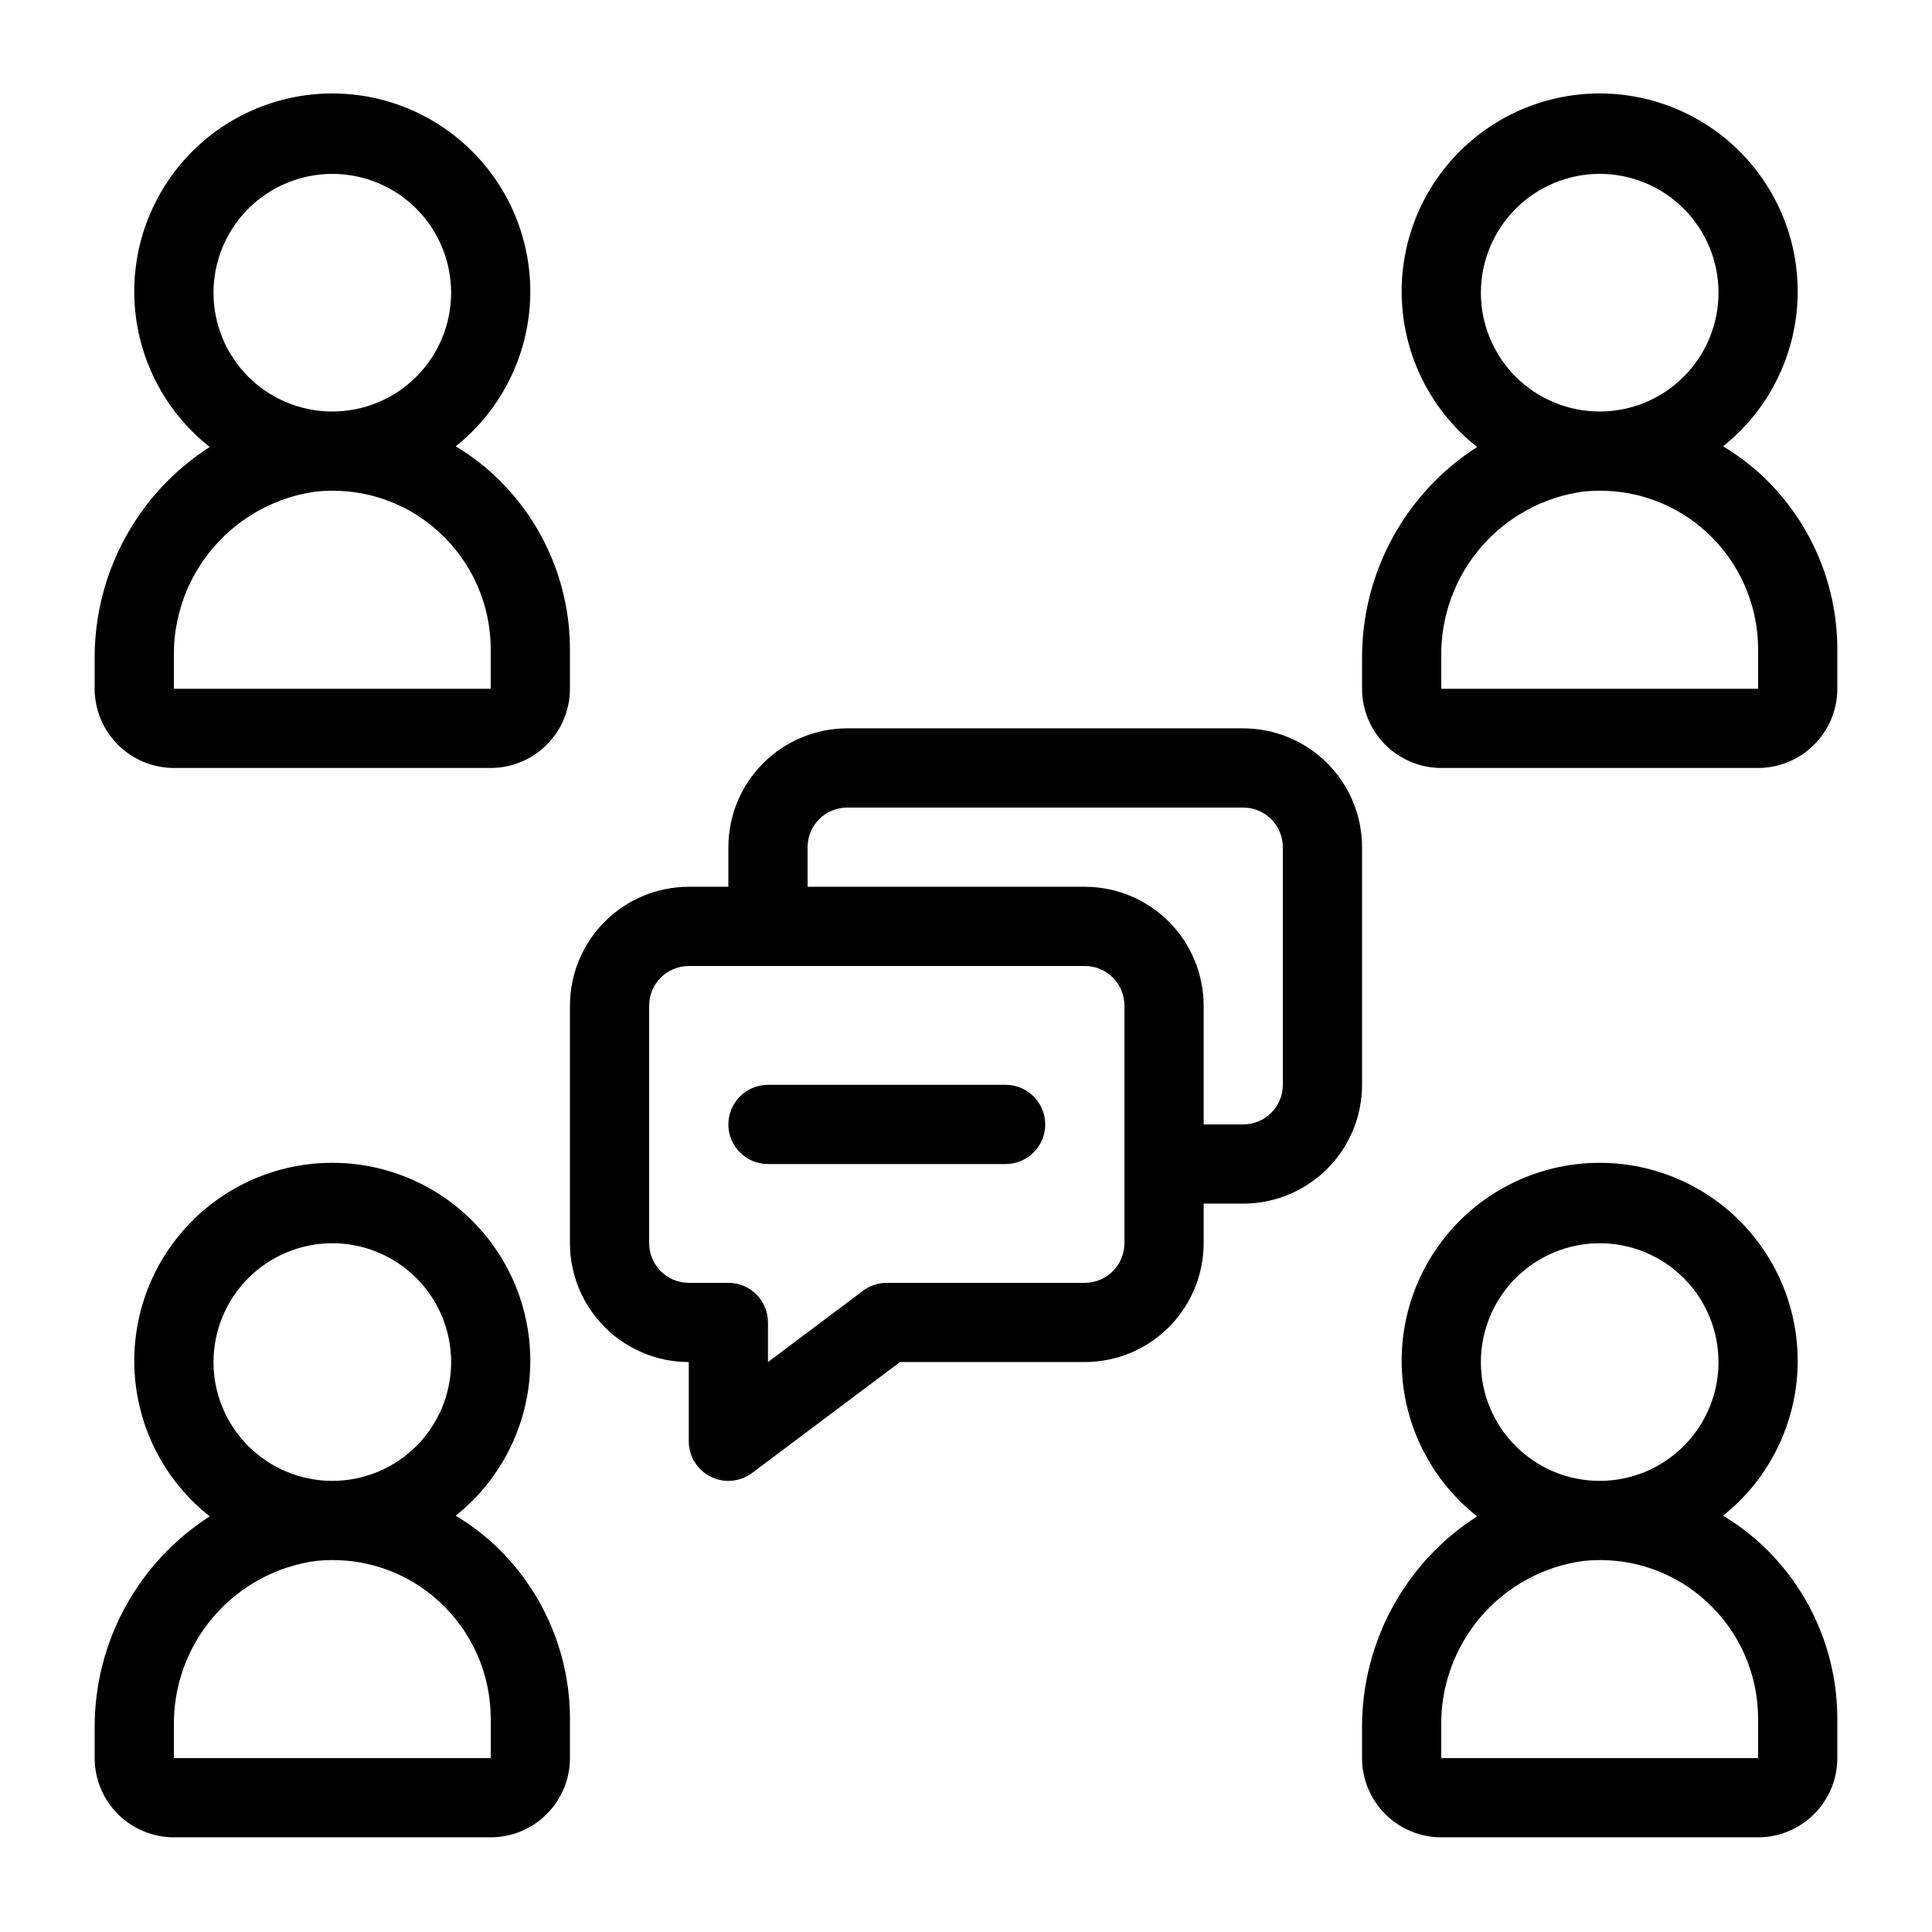 <?xml version="1.0" encoding="UTF-8"?>
<!-- Uploaded to: SVG Repo, www.svgrepo.com, Generator: SVG Repo Mixer Tools -->
<svg fill="#000000" width="800px" height="800px" version="1.1" viewBox="144 144 512 512" xmlns="http://www.w3.org/2000/svg">
 <g>
  <path d="m610.29 269.42c-2.981-2.684-6.215-5.078-9.652-7.141 11.43-9.109 18.543-22.578 19.625-37.156 1.082-14.574-3.965-28.945-13.926-39.641-9.961-10.699-23.934-16.758-38.551-16.719-14.617 0.039-28.555 6.176-38.457 16.93-9.902 10.754-14.871 25.148-13.707 39.719 1.16 14.57 8.348 28 19.828 37.047-19.016 12.191-30.508 33.234-30.492 55.824v8.242c0.008 5.562 2.223 10.898 6.156 14.836 3.938 3.934 9.273 6.148 14.836 6.156h83.969c5.566-0.008 10.902-2.223 14.836-6.156 3.938-3.938 6.152-9.273 6.156-14.836v-10.496c-0.016-17.746-7.5-34.664-20.621-46.609zm-42.355-79.344c8.352 0 16.363 3.316 22.266 9.223 5.906 5.906 9.223 13.914 9.223 22.266 0 8.352-3.316 16.359-9.223 22.266-5.902 5.906-13.914 9.223-22.266 9.223-8.352 0-16.359-3.316-22.266-9.223-5.902-5.906-9.223-13.914-9.223-22.266 0.012-8.348 3.332-16.352 9.234-22.254 5.902-5.906 13.906-9.227 22.254-9.234zm41.984 136.45h-83.969v-8.242c-0.211-10.707 3.527-21.117 10.504-29.242 6.977-8.121 16.703-13.391 27.32-14.797 1.402-0.133 2.797-0.199 4.191-0.199 10.438-0.035 20.504 3.859 28.199 10.91 8.75 7.965 13.742 19.242 13.754 31.074z"/>
  <path d="m190.08 347.52h83.969c5.566-0.008 10.902-2.219 14.836-6.156 3.938-3.934 6.148-9.27 6.156-14.836v-10.496c-0.02-17.746-7.504-34.66-20.625-46.609-2.977-2.684-6.207-5.078-9.645-7.144 11.43-9.113 18.539-22.578 19.621-37.156s-3.969-28.945-13.93-39.641c-9.961-10.699-23.934-16.758-38.551-16.715-14.617 0.039-28.555 6.176-38.457 16.93-9.902 10.754-14.867 25.148-13.707 39.719 1.164 14.57 8.352 27.996 19.832 37.043-19.016 12.195-30.512 33.238-30.492 55.828v8.242c0.004 5.566 2.219 10.902 6.156 14.836 3.934 3.938 9.27 6.148 14.836 6.156zm41.984-157.44c8.352 0 16.359 3.316 22.266 9.223s9.223 13.914 9.223 22.266c0 8.352-3.316 16.359-9.223 22.266s-13.914 9.223-22.266 9.223-16.359-3.316-22.266-9.223-9.223-13.914-9.223-22.266c0.008-8.348 3.328-16.352 9.23-22.254 5.906-5.906 13.91-9.227 22.258-9.234zm-41.984 128.21c-0.215-10.707 3.523-21.117 10.504-29.242 6.977-8.125 16.703-13.391 27.32-14.797 1.402-0.133 2.801-0.199 4.191-0.199 10.438-0.035 20.504 3.859 28.203 10.91 8.746 7.965 13.738 19.242 13.75 31.074v10.496h-83.969z"/>
  <path d="m600.63 545.68c11.43-9.109 18.547-22.578 19.629-37.152 1.086-14.578-3.961-28.949-13.922-39.648-9.961-10.699-23.934-16.758-38.551-16.719-14.617 0.039-28.555 6.172-38.461 16.926-9.902 10.754-14.871 25.148-13.707 39.719 1.16 14.574 8.348 28 19.828 37.047-19.016 12.195-30.508 33.238-30.492 55.828v8.238c0.008 5.566 2.223 10.902 6.156 14.836 3.938 3.938 9.273 6.152 14.836 6.156h83.969c5.566-0.004 10.902-2.219 14.836-6.156 3.938-3.934 6.152-9.27 6.156-14.836v-10.496c-0.016-17.742-7.5-34.66-20.621-46.605-2.981-2.688-6.215-5.078-9.656-7.137zm-32.699-72.207c8.352 0 16.363 3.316 22.266 9.223 5.906 5.902 9.223 13.914 9.223 22.262 0 8.352-3.316 16.363-9.223 22.266-5.902 5.906-13.914 9.223-22.266 9.223-8.352 0-16.359-3.316-22.266-9.223-5.902-5.902-9.223-13.914-9.223-22.266 0.012-8.348 3.332-16.352 9.234-22.254 5.902-5.902 13.906-9.223 22.254-9.23zm41.984 136.45-83.969-0.004v-8.242 0.004c-0.211-10.707 3.527-21.117 10.504-29.242s16.703-13.395 27.32-14.797c1.402-0.133 2.797-0.199 4.191-0.199v-0.004c10.438-0.031 20.504 3.863 28.199 10.914 8.75 7.961 13.742 19.242 13.754 31.07z"/>
  <path d="m264.77 545.67c11.43-9.109 18.543-22.574 19.625-37.152s-3.965-28.945-13.926-39.645c-9.961-10.699-23.934-16.758-38.551-16.715-14.617 0.039-28.559 6.176-38.457 16.926-9.902 10.754-14.871 25.148-13.711 39.723 1.164 14.57 8.352 27.996 19.832 37.043-19.016 12.195-30.512 33.238-30.492 55.828v8.238c0.004 5.566 2.219 10.902 6.156 14.84 3.934 3.934 9.27 6.148 14.836 6.152h83.969c5.566-0.004 10.902-2.219 14.836-6.152 3.938-3.938 6.148-9.273 6.156-14.84v-10.496c-0.02-17.742-7.504-34.66-20.625-46.605-2.977-2.688-6.211-5.078-9.648-7.144zm-32.703-72.199c8.352 0 16.359 3.316 22.266 9.223 5.906 5.902 9.223 13.914 9.223 22.262 0 8.352-3.316 16.363-9.223 22.266-5.906 5.906-13.914 9.223-22.266 9.223s-16.359-3.316-22.266-9.223c-5.906-5.902-9.223-13.914-9.223-22.266 0.008-8.348 3.328-16.352 9.23-22.254 5.906-5.902 13.91-9.223 22.258-9.23zm41.984 136.45-83.969-0.004v-8.242 0.004c-0.215-10.707 3.523-21.117 10.504-29.242 6.977-8.125 16.703-13.395 27.32-14.801 1.402-0.133 2.801-0.199 4.191-0.199 10.438-0.031 20.504 3.863 28.203 10.914 8.746 7.965 13.738 19.242 13.75 31.07z"/>
  <path d="m504.96 368.51c-0.008-8.352-3.328-16.352-9.23-22.258-5.902-5.902-13.906-9.223-22.254-9.23h-104.96c-8.352 0.008-16.352 3.328-22.258 9.23-5.902 5.906-9.223 13.906-9.23 22.258v10.496h-10.496c-8.348 0.008-16.352 3.328-22.258 9.23-5.902 5.902-9.223 13.906-9.23 22.258v62.977c0.008 8.348 3.328 16.352 9.23 22.254 5.906 5.902 13.91 9.223 22.258 9.23v20.992c0 3.977 2.246 7.613 5.801 9.391 3.559 1.777 7.812 1.391 10.992-0.996l39.188-29.387h48.98c8.348-0.008 16.352-3.328 22.254-9.23 5.902-5.902 9.223-13.906 9.234-22.254v-10.496h10.496c8.348-0.012 16.352-3.332 22.254-9.234 5.902-5.902 9.223-13.906 9.23-22.254zm-62.973 104.96c-0.008 5.793-4.703 10.488-10.496 10.492h-52.48c-2.273 0.004-4.484 0.738-6.301 2.102l-25.188 18.891v-10.496c0-2.781-1.105-5.453-3.074-7.422-1.969-1.965-4.641-3.074-7.422-3.074h-10.496c-5.793-0.004-10.488-4.699-10.496-10.492v-62.977c0.008-5.797 4.703-10.488 10.496-10.496h104.96c5.793 0.004 10.488 4.699 10.496 10.496zm41.984-41.984h-0.004c-0.004 5.793-4.699 10.488-10.492 10.496h-10.496v-31.488c-0.012-8.352-3.332-16.355-9.234-22.258-5.902-5.902-13.906-9.223-22.254-9.23h-73.473v-10.496c0.008-5.797 4.699-10.488 10.496-10.496h104.96c5.793 0.004 10.488 4.699 10.492 10.496z"/>
  <path d="m410.5 431.49h-62.977c-5.797 0-10.496 4.699-10.496 10.496s4.699 10.496 10.496 10.496h62.977c5.797 0 10.496-4.699 10.496-10.496s-4.699-10.496-10.496-10.496z"/>
 </g>
</svg>